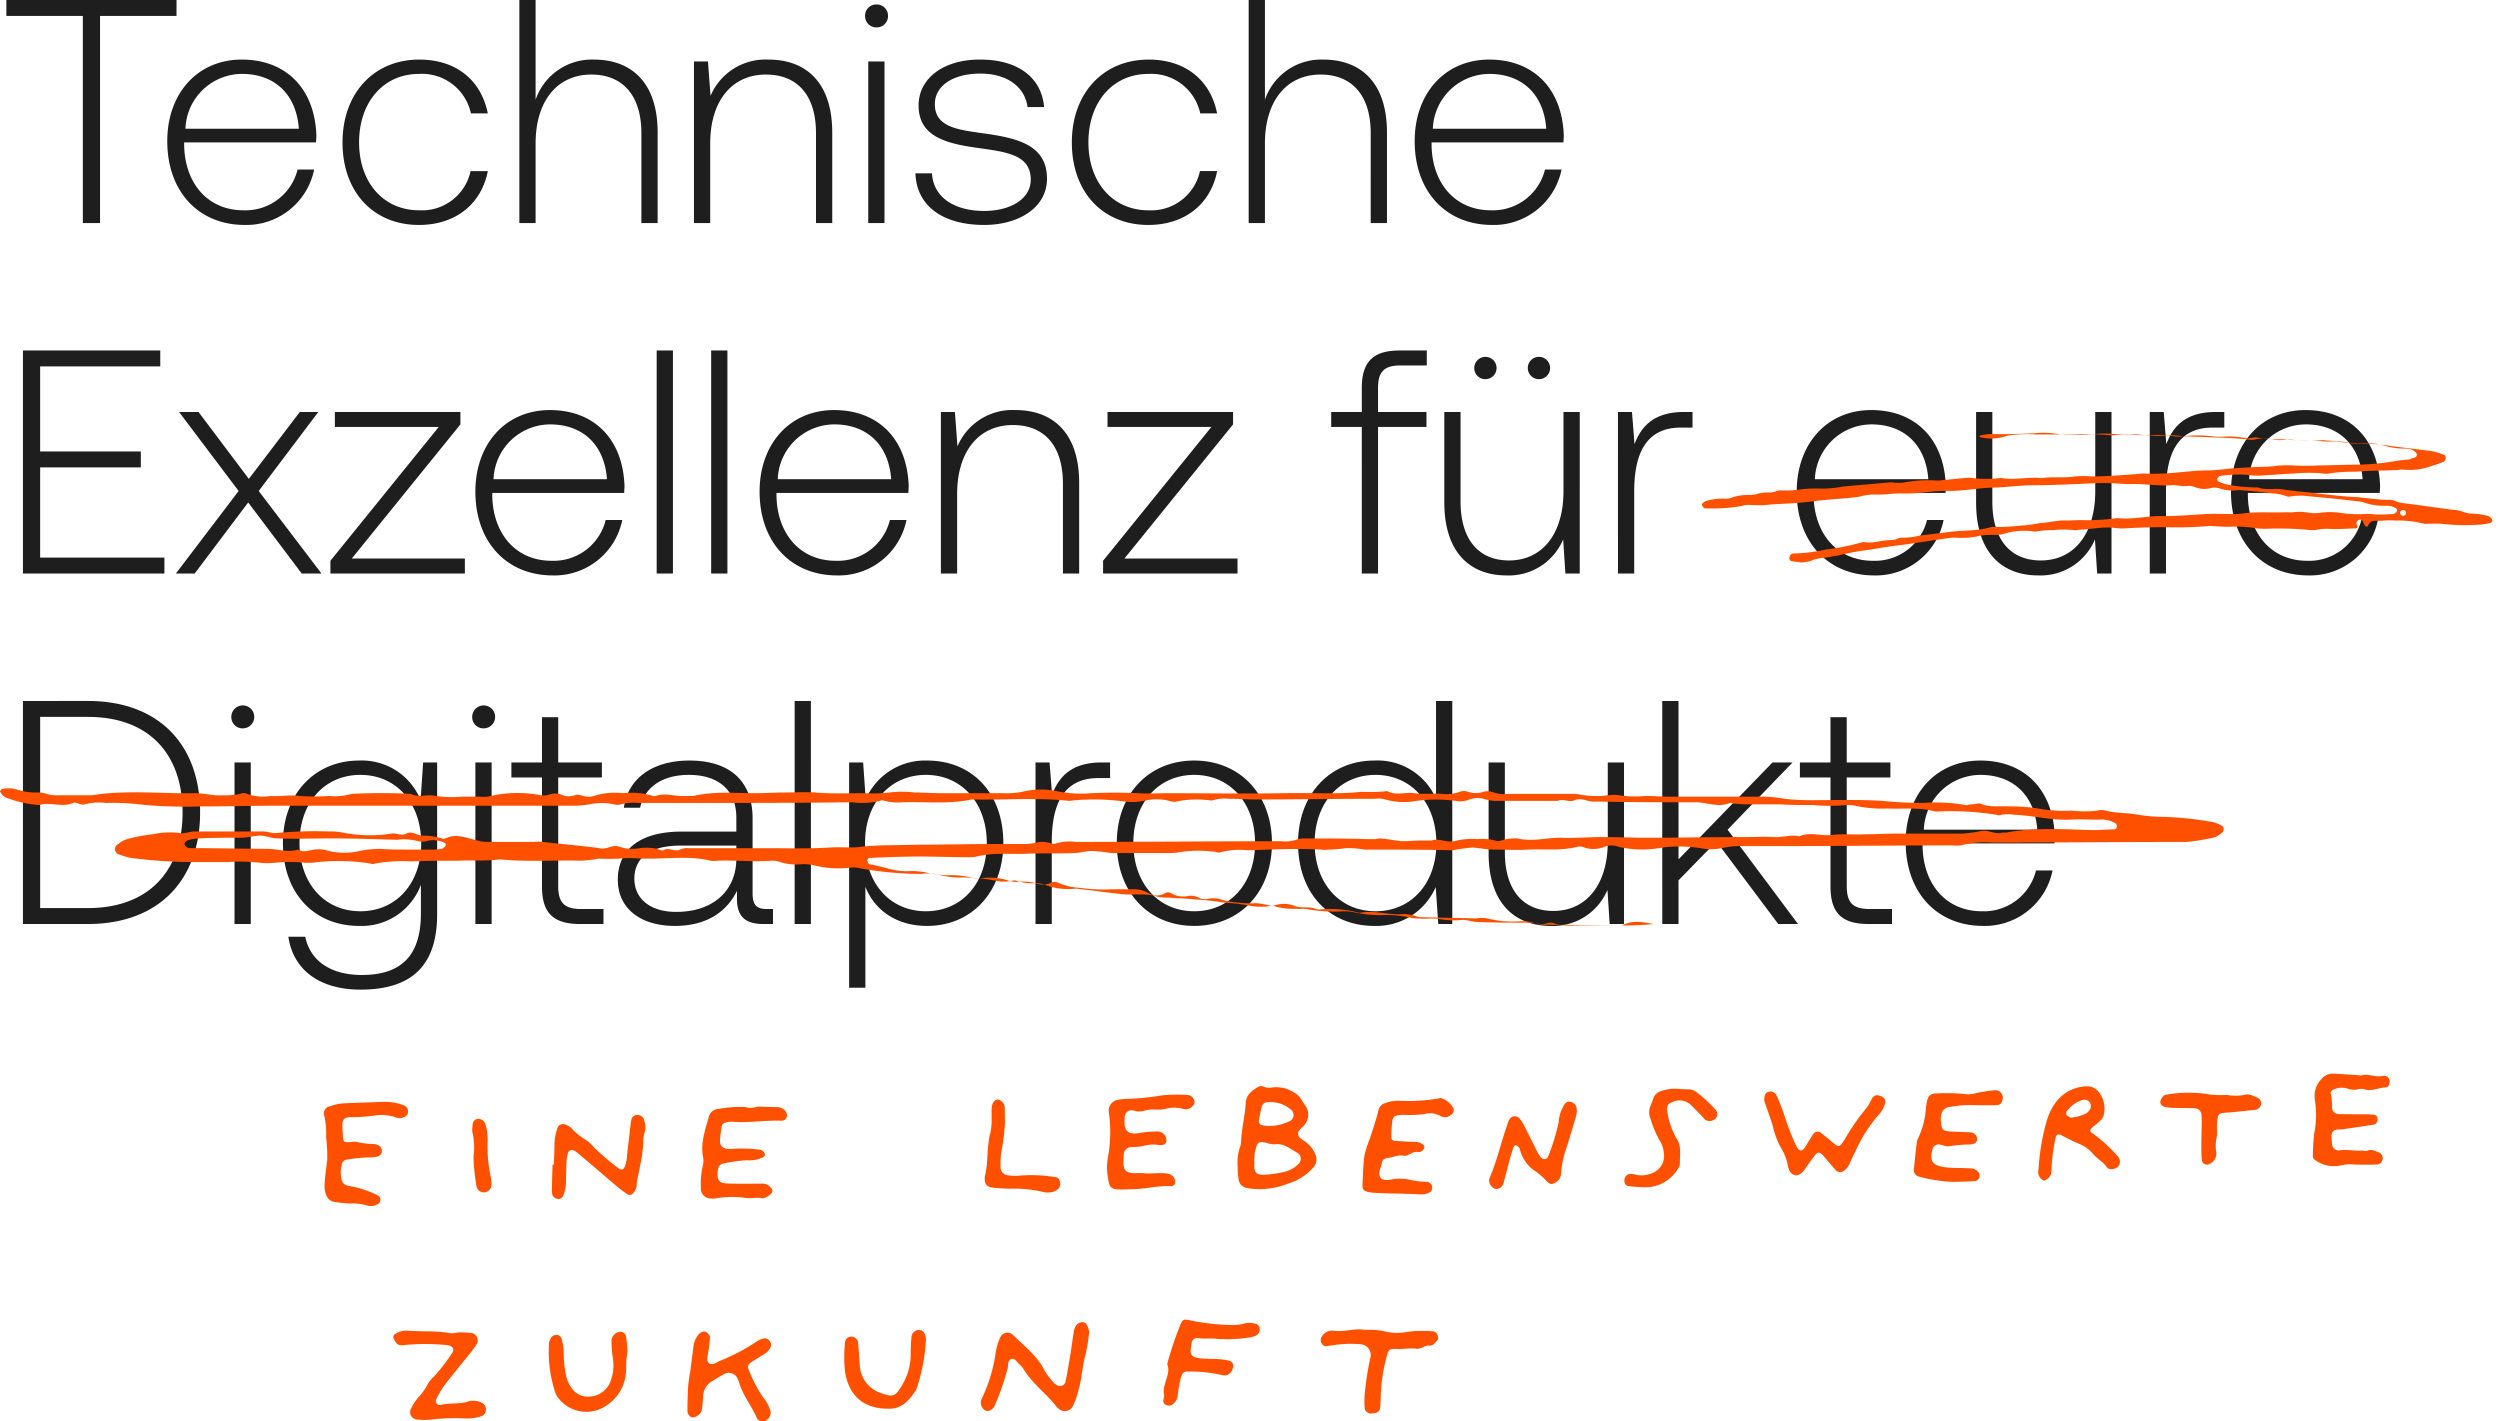 <?xml version="1.0" encoding="utf-8"?>
<svg xmlns="http://www.w3.org/2000/svg" viewBox="0 0 313.851 178.442" width="3138.51" height="1784.42">
  <defs>
    <clipPath id="a">
      <path data-name="Rechteck 1904" fill="#ff5000" d="M0 0h98.742v23.58H0z"/>
    </clipPath>
  </defs>
  <g data-name="Gruppe 2607">
    <g data-name="Gruppe 2580">
      <path data-name="Pfad 3265" d="M.8 2h9.6v26h2.16V2h9.6V0H.8Zm29.92 26.24a8.683 8.683 0 0 0 8.72-6.96h-2.08a6.735 6.735 0 0 1-6.8 5.12c-4.52 0-7.36-3.44-7.44-8.16v-.36h16.56c0-.28.04-.6.04-.84-.2-6.04-3.92-9.56-9.36-9.56-5.56 0-9.36 4.24-9.36 10.24 0 6.36 3.96 10.52 9.72 10.52Zm-7.44-12.08a7.13 7.13 0 0 1 7.12-6.88c3.96 0 6.8 2.44 7.12 6.88ZM52.6 28.24c4.6 0 7.84-2.64 8.64-6.76h-2.16a6.251 6.251 0 0 1-6.48 4.92c-4.44 0-7.52-3.48-7.52-8.52s3.04-8.6 7.52-8.6a6.289 6.289 0 0 1 6.52 4.96h2.12c-.84-4.2-4-6.76-8.6-6.76-5.72 0-9.64 4.24-9.64 10.4 0 6.24 3.88 10.36 9.6 10.36ZM74.56 7.48a7.468 7.468 0 0 0-7.32 5.04V0H65.2v28h2.04V18c0-5.28 2.68-8.64 7-8.64 3.88 0 6.28 2.56 6.28 7.36V28h2.04V16.64c0-6.4-3.4-9.16-8-9.16Zm21.92 0a7.489 7.489 0 0 0-7.28 4.56l-.32-4.32h-1.76V28h2.04V18c0-5.28 2.68-8.64 7-8.64 3.92 0 6.28 2.56 6.28 7.36V28h2.04V16.64c0-6.4-3.4-9.16-8-9.16Zm13.56-4.04A1.409 1.409 0 0 0 111.48 2a1.409 1.409 0 0 0-1.44-1.44A1.409 1.409 0 0 0 108.6 2a1.409 1.409 0 0 0 1.44 1.44ZM109 28h2.04V7.72H109Zm5.92-6.24c.16 4.2 3.56 6.48 8.64 6.48 4.36 0 7.88-2.2 7.88-5.8 0-4.28-3.76-5.12-8.12-5.72-3.16-.44-5.96-.8-5.96-3.64 0-2.32 2.28-3.84 5.72-3.84 3.24 0 5.56 1.56 5.92 4.2h2.08c-.36-3.96-3.6-5.96-8-5.96-4.52-.04-7.76 2.28-7.76 5.76 0 4.08 3.76 4.84 7.92 5.4 3.4.48 6.16.92 6.16 3.92 0 2.4-2.52 3.92-5.84 3.92-3.88 0-6.4-1.8-6.56-4.72Zm29.24 6.48c4.6 0 7.84-2.64 8.64-6.76h-2.16a6.251 6.251 0 0 1-6.48 4.92c-4.44 0-7.52-3.48-7.52-8.52s3.04-8.6 7.52-8.6a6.289 6.289 0 0 1 6.52 4.96h2.12c-.84-4.2-4-6.76-8.6-6.76-5.72 0-9.64 4.24-9.64 10.4 0 6.24 3.88 10.36 9.6 10.36Zm21.96-20.76a7.468 7.468 0 0 0-7.32 5.04V0h-2.04v28h2.04V18c0-5.28 2.68-8.64 7-8.64 3.88 0 6.28 2.56 6.28 7.36V28h2.04V16.64c0-6.4-3.4-9.16-8-9.16Zm21.2 20.76a8.683 8.683 0 0 0 8.72-6.96h-2.08a6.735 6.735 0 0 1-6.8 5.12c-4.52 0-7.36-3.44-7.44-8.16v-.36h16.56c0-.28.04-.6.04-.84-.2-6.04-3.92-9.56-9.36-9.56-5.56 0-9.36 4.24-9.36 10.24 0 6.36 3.96 10.52 9.72 10.52Zm-7.44-12.08A7.13 7.13 0 0 1 187 9.28c3.96 0 6.8 2.44 7.12 6.88ZM2.88 72h17.76v-2H5.04V58.68h12.64v-2H5.04V46h15.08v-2H2.88Zm19.2 0h2.36l6.72-8.92L37.88 72h2.48l-7.88-10.36 7.48-9.92h-2.32l-6.4 8.4-6.32-8.4h-2.44l7.48 9.92Zm19.96-18.4h13.04l-13.6 16.8V72h16.88v-1.88h-14.2L57.8 53.28v-1.56H42.04ZM69.4 72.24a8.683 8.683 0 0 0 8.72-6.96h-2.08a6.735 6.735 0 0 1-6.8 5.12c-4.52 0-7.36-3.44-7.44-8.16v-.36h16.56c0-.28.04-.6.04-.84-.2-6.04-3.92-9.56-9.36-9.56-5.56 0-9.36 4.24-9.36 10.24 0 6.36 3.96 10.52 9.72 10.52Zm-7.44-12.08a7.13 7.13 0 0 1 7.12-6.88c3.96 0 6.8 2.44 7.12 6.88ZM82.44 72h2.04V44h-2.04Zm6.84 0h2.04V44h-2.04Zm15.8.24a8.683 8.683 0 0 0 8.72-6.96h-2.08a6.735 6.735 0 0 1-6.8 5.12c-4.52 0-7.36-3.44-7.44-8.16v-.36h16.56c0-.28.04-.6.04-.84-.2-6.04-3.92-9.56-9.36-9.56-5.56 0-9.36 4.24-9.36 10.24 0 6.36 3.96 10.52 9.72 10.52Zm-7.44-12.08a7.13 7.13 0 0 1 7.12-6.88c3.96 0 6.8 2.44 7.12 6.88Zm29.84-8.68a7.489 7.489 0 0 0-7.28 4.56l-.32-4.32h-1.76V72h2.04V62c0-5.28 2.68-8.64 7-8.64 3.92 0 6.28 2.56 6.28 7.36V72h2.04V60.64c0-6.4-3.4-9.16-8-9.16Zm11.56 2.12h13.04l-13.6 16.8V72h16.88v-1.88h-14.2l13.64-16.84v-1.56h-15.76Zm28.08 0h3.84V72H173V53.6h6.08v-1.88H173v-3.04c0-2 .76-2.8 2.8-2.8h3.32V44h-3.4c-3.4 0-4.76 1.48-4.76 4.72v3h-3.84Zm19.36-6a1.4 1.4 0 1 0-1.4-1.4 1.377 1.377 0 0 0 1.4 1.4Zm6.72 0a1.4 1.4 0 0 0 0-2.8 1.4 1.4 0 1 0 0 2.8Zm3.08 14.08c0 5.32-2.64 8.68-6.84 8.68-3.76 0-6.08-2.56-6.08-7.4V51.72h-2.04v11.36c0 6.36 3.32 9.16 7.8 9.16a7.406 7.406 0 0 0 7.12-4.52l.28 4.28h1.8V51.72h-2.04Zm15.12-9.96c-3.76 0-5.36 1.8-6.2 4.04l-.32-4.04h-1.76V72h2.04V61.72c0-4.12 1.08-8.04 5.84-8.04h1.48v-1.96Zm23.88 20.52a8.683 8.683 0 0 0 8.72-6.96h-2.08a6.735 6.735 0 0 1-6.8 5.12c-4.52 0-7.36-3.44-7.44-8.16v-.36h16.56c0-.28.04-.6.04-.84-.2-6.04-3.92-9.56-9.36-9.56-5.56 0-9.36 4.24-9.36 10.24 0 6.36 3.96 10.52 9.72 10.52Zm-7.44-12.08a7.13 7.13 0 0 1 7.12-6.88c3.96 0 6.8 2.44 7.12 6.88Zm35.2 1.52c0 5.32-2.64 8.68-6.84 8.68-3.76 0-6.08-2.56-6.08-7.4V51.72h-2.04v11.36c0 6.36 3.32 9.16 7.8 9.16a7.406 7.406 0 0 0 7.12-4.52l.28 4.28h1.8V51.72h-2.04Zm15.12-9.96c-3.76 0-5.36 1.8-6.2 4.04l-.32-4.04h-1.76V72h2.04V61.72c0-4.12 1.08-8.04 5.84-8.04h1.48v-1.96Zm11.64 20.52a8.683 8.683 0 0 0 8.72-6.96h-2.08a6.735 6.735 0 0 1-6.8 5.12c-4.52 0-7.36-3.44-7.44-8.16v-.36h16.56c0-.28.04-.6.04-.84-.2-6.04-3.92-9.56-9.36-9.56-5.56 0-9.36 4.24-9.36 10.24 0 6.36 3.96 10.52 9.72 10.52Zm-7.44-12.08a7.13 7.13 0 0 1 7.12-6.88c3.96 0 6.8 2.44 7.12 6.88ZM11.04 116c8.88 0 14.08-5.52 14.08-14 0-8.52-5.2-14-14.08-14H2.88v28Zm-6-26h6c7.64 0 11.88 4.64 11.88 12 0 7.32-4.24 12-11.88 12h-6Zm25.44 1.44A1.44 1.44 0 1 0 29.04 90a1.409 1.409 0 0 0 1.44 1.44ZM29.44 116h2.04V95.72h-2.04Zm23.36-15.56a7.941 7.941 0 0 0-7.72-4.96c-5.56 0-9.56 4.2-9.56 10.36 0 6.4 4 10.4 9.56 10.4a7.939 7.939 0 0 0 7.76-5.16v3.6c0 5.4-2.56 7.72-7.44 7.72-3.8 0-6.44-1.72-7.08-4.8H36.2c.64 4.32 4.12 6.64 9.04 6.64 6.56 0 9.64-3.12 9.64-9.48V95.72h-1.76Zm-7.56 13.96c-4.52 0-7.64-3.52-7.64-8.56s3.12-8.56 7.64-8.56 7.64 3.52 7.64 8.6c0 5-3.12 8.52-7.64 8.52Zm15.48-22.96A1.44 1.44 0 1 0 59.28 90a1.409 1.409 0 0 0 1.44 1.44ZM59.68 116h2.04V95.72h-2.04Zm8.36-4.72c0 3.24 1.32 4.72 4.76 4.72h2.96v-1.88h-2.8c-2.12 0-2.88-.8-2.88-2.88V97.6h5.48v-1.88h-5.48v-5.68h-2.04v5.68H64.2v1.88h3.84Zm28.24 2.84c-1.2 0-1.8-.4-1.8-1.96v-9.44c0-4.64-2.84-7.24-7.92-7.24-4.64 0-7.72 2.24-8.24 5.92h2.04c.52-2.48 2.68-4.12 6.12-4.12 3.8 0 5.96 2 5.96 5.36v1.76h-6.88c-5.2 0-8 2.24-8 6.04 0 3.6 2.84 5.8 7.16 5.8 4.12 0 6.56-1.88 7.8-4.4v.72c-.08 2.4.92 3.44 3.32 3.44h1.2v-1.88Zm-3.84-6.32c0 3.88-2.76 6.68-7.56 6.68-3.24 0-5.24-1.64-5.24-4.16 0-2.68 2-4.16 5.76-4.16h7.04Zm7.32 8.2h2.04V88h-2.04Zm16.64-20.52a8.107 8.107 0 0 0-7.72 4.88l-.32-4.64h-1.76V124h2.04v-12.68c1.16 2.96 3.92 4.92 7.76 4.92 5.56 0 9.56-4.24 9.56-10.4 0-6.36-4-10.36-9.56-10.36Zm-.16 18.92c-4.52 0-7.64-3.52-7.64-8.6 0-4.96 3.12-8.52 7.64-8.52s7.64 3.56 7.64 8.56c0 5.04-3.12 8.56-7.64 8.56Zm22.04-18.68c-3.76 0-5.36 1.8-6.2 4.04l-.32-4.04H130V116h2.04v-10.28c0-4.12 1.08-8.04 5.84-8.04h1.48v-1.96Zm11.64 20.52c5.72 0 9.76-4.24 9.76-10.4 0-6.12-4.04-10.36-9.76-10.36s-9.72 4.24-9.72 10.36c0 6.16 4 10.4 9.72 10.4Zm0-1.84c-4.52 0-7.64-3.52-7.64-8.56 0-5 3.12-8.56 7.64-8.56s7.64 3.56 7.64 8.56c0 5.04-3.12 8.56-7.64 8.56Zm30.36-14.12a8 8 0 0 0-7.76-4.8c-5.56 0-9.56 4.24-9.56 10.36 0 6.4 4 10.4 9.56 10.4a8.107 8.107 0 0 0 7.72-4.88l.32 4.64h1.76V88h-2.04Zm-7.6 14.12c-4.52 0-7.64-3.52-7.64-8.56 0-5 3.12-8.56 7.64-8.56s7.64 3.56 7.64 8.6c0 5-3.12 8.52-7.64 8.52Zm29.16-8.72c0 5.32-2.64 8.68-6.84 8.68-3.76 0-6.08-2.56-6.08-7.4V95.72h-2.04v11.36c0 6.36 3.32 9.16 7.8 9.16a7.406 7.406 0 0 0 7.12-4.52l.28 4.28h1.8V95.72h-2.04Zm6.84 10.32h2.04v-5.48l4.76-4.88 7.76 10.36h2.48l-8.84-11.84 8.16-8.44h-2.52l-11.8 12.16V88h-2.04Zm21.12-4.72c0 3.24 1.32 4.72 4.76 4.72h2.96v-1.88h-2.8c-2.12 0-2.88-.8-2.88-2.88V97.6h5.48v-1.88h-5.48v-5.68h-2.04v5.68h-3.84v1.88h3.84Zm19.16 4.96a8.683 8.683 0 0 0 8.72-6.96h-2.08a6.735 6.735 0 0 1-6.8 5.12c-4.52 0-7.36-3.44-7.44-8.16v-.36h16.56c0-.28.04-.6.04-.84-.2-6.04-3.92-9.56-9.36-9.56-5.56 0-9.36 4.24-9.36 10.24 0 6.36 3.96 10.52 9.72 10.52Zm-7.44-12.08a7.13 7.13 0 0 1 7.12-6.88c3.96 0 6.8 2.44 7.12 6.88Z" fill="#1e1e1e"/>
      <g data-name="Gruppe 2501" fill="#ff5000">
        <path data-name="Pfad 2277" d="M155.353 146.087a6.5 6.5 0 0 1 .321-2.109 1.69 1.69 0 0 0 .125-.518c.053-1.662.482-3.289.59-4.951.071-1.162.84-1.627 1.645-2.109a.842.842 0 0 1 .518-.018 1.673 1.673 0 0 0 1.019.161 4.1 4.1 0 0 1 3.039.715c.59.322.84.965 1.216 1.484a1.963 1.963 0 0 1-.054 2.466c-.286.429-.947.661-.786 1.287.125.5.7.608 1.019.947a3.573 3.573 0 0 1 1.215 1.716 1.535 1.535 0 0 1-.286 1.341 6.868 6.868 0 0 1-3.235 2.091 9.649 9.649 0 0 1-4.879.608c-.894-.143-1.269-.5-1.358-1.358-.074-.555-.074-1.163-.109-1.753Zm2.091-.357h.035c0 .232-.017.465-.017.715.017.768.322 1.037 1.09 1.037a13.274 13.274 0 0 0 2.788-.393 3.566 3.566 0 0 0 1.663-.965.873.873 0 0 0-.09-1.376c-.912-.482-1.733-1.269-2.913-1.09a2.4 2.4 0 0 1-.858-.143c-1.34-.393-1.287.054-1.572.983-.091.392-.073.817-.124 1.232Zm1.394-4.4a5.694 5.694 0 0 0 3-.554.845.845 0 0 0 .25-1.448 3.848 3.848 0 0 0-2.431-.965c-.965-.089-1.215.143-1.394 1.126-.071.411-.179.8-.232 1.216a.473.473 0 0 0 .357.536c.217.056.449.092.449.092Z"/>
        <path data-name="Pfad 2278" d="M175.316 149.84a68.445 68.445 0 0 1-2.681-.089 5.174 5.174 0 0 1-1.055-.161.649.649 0 0 1-.536-.626c.054-1.3.071-2.609.25-3.9a14.809 14.809 0 0 1 .7-2.18c.376-1.18.787-2.341 1.073-3.557a1.175 1.175 0 0 1 .84-.84 4.381 4.381 0 0 1 1.913-.286 22.53 22.53 0 0 0 4.771-.3c.107-.018.25-.071.34-.036a2.6 2.6 0 0 1 1.483 1.2.66.66 0 0 1-.268.911 1.192 1.192 0 0 1-1.322.125 2.641 2.641 0 0 0-2.056-.232 14.394 14.394 0 0 1-2.484.089 3.558 3.558 0 0 0-.875.071.744.744 0 0 0-.608.59 21.1 21.1 0 0 0-.143 2.127.448.448 0 0 0 .429.482c.822.054 1.662.107 2.484.125a1.609 1.609 0 0 1 1 .286c.143.107.3.214.232.429a.907.907 0 0 1-.287.429.726.726 0 0 1-.5.125c-.715-.143-1.233.608-1.841.465-.715-.161-1.269.233-1.913.268a.744.744 0 0 0-.339.089.67.67 0 0 0-.447.5 2.457 2.457 0 0 1-.107.518c-.519 1.251-.089 1.93 1.395 1.591a5.829 5.829 0 0 1 2.287.072 10.448 10.448 0 0 0 2.109.25.726.726 0 0 1 .357 1.3 2.149 2.149 0 0 1-1.2.268c-.983-.054-1.984-.072-3-.107Z"/>
        <path data-name="Pfad 2279" d="M296.441 135.024c.768-.322 1.751.286 2.752.036a.68.68 0 0 1 .786.572c.089.34-.125.876-.429.876-.929 0-1.823.59-2.788.214a1.547 1.547 0 0 0-.7.018 2.314 2.314 0 0 1-1.394-.089 2.336 2.336 0 0 0-1.734.143.441.441 0 0 0-.321.554 6.792 6.792 0 0 1 .142 1.591c.036.661.34.929 1.037.929a211.2 211.2 0 0 0 3.378.018 7.494 7.494 0 0 1 .894.071.486.486 0 0 1 .411.5.662.662 0 0 1-.411.715c-1.34.214-2.681.411-4.021.608-.232.036-.482 0-.715.036a.726.726 0 0 0-.625.751 7.066 7.066 0 0 0 .072 1.072.819.819 0 0 0 1 .769c.876-.125 1.734.089 2.609.036.287-.018.626.107.876 0 .518-.214.929.071 1.358.214a.794.794 0 0 1 .5.858.782.782 0 0 1-.716.679c-.947.018-1.894.036-2.842 0a5.35 5.35 0 0 0-1.769.125 3.946 3.946 0 0 1-3.182-.715.545.545 0 0 1-.25-.429 25.2 25.2 0 0 1 .161-2.842 11.629 11.629 0 0 0 .089-4.236 3.083 3.083 0 0 1 .822-2.627 1.867 1.867 0 0 1 1.59-.679c.77.036 1.538.09 2.307.143.291-.004.577.035 1.113.089Z"/>
        <path data-name="Pfad 2280" d="M47.861 138.339a6.641 6.641 0 0 1 2.878.447.77.77 0 0 1 .482.7.7.7 0 0 1-.411.715 1.466 1.466 0 0 1-.661.179 2.243 2.243 0 0 1-.679-.179 5.673 5.673 0 0 0-2.627-.125 24.051 24.051 0 0 1-3.021.179c-.59.036-.822.3-.84.912 0 .411.035.822.053 1.251.054 1.019.054 1.019 1.162.947a1.279 1.279 0 0 1 .519-.018 10.991 10.991 0 0 0 2.288.286 1.643 1.643 0 0 1 .5.161.724.724 0 0 1 .429.715.658.658 0 0 1-.5.661 3 3 0 0 1-1.055.125 18.661 18.661 0 0 0-2.824.286.68.68 0 0 0-.625.554 3.663 3.663 0 0 0-.107 1.591c.089.751.322 1.055 1.091 1.18a12.524 12.524 0 0 1 3.538 1.18.563.563 0 0 1 .3.59.644.644 0 0 1-.411.536 1.7 1.7 0 0 1-1.215.143 6.333 6.333 0 0 0-2.252-.268 15.466 15.466 0 0 1-1.751-.179 1.283 1.283 0 0 1-1.18-.929 2.239 2.239 0 0 1-.178-.679 4.963 4.963 0 0 1 0-.893c.071-.947.214-1.895.321-2.824a21.527 21.527 0 0 0-.143-2.824 10.953 10.953 0 0 0-.214-2.645.9.9 0 0 1 .7-1.233 6.979 6.979 0 0 1 1.555-.358c1.536-.077 3.073-.113 4.878-.184Z"/>
        <path data-name="Pfad 2281" d="M95.068 138.928c.786.018 1.68.036 2.574.071a1.242 1.242 0 0 1 1.108.769.659.659 0 0 1-.376.876 1.122 1.122 0 0 1-.339.054c-2-.09-4 .3-6.023.125a3.058 3.058 0 0 0-1.055.143.551.551 0 0 0-.34.375 14.377 14.377 0 0 0-.232 1.93c-.018.59.429.947 1.054.965a2.4 2.4 0 0 0 .357 0 17.841 17.841 0 0 1 3.521.089.821.821 0 0 1 .482.2.778.778 0 0 1 .232.429c.017.09-.089.215-.179.286a3.451 3.451 0 0 1-2.056.411 20.76 20.76 0 0 0-2.806.375c-.662.107-.858.429-.894 1.126a5.307 5.307 0 0 0 0 .536.852.852 0 0 0 .769.84 9.588 9.588 0 0 0 1.25.071c1.126.018 2.252 0 3.378 0a1.481 1.481 0 0 1 1.019.25c.572.465.644.822 0 1.251-.232.161-.571.375-.8.322-.715-.143-1.412.071-2.091-.036a12.038 12.038 0 0 0-3.843.071 1.794 1.794 0 0 1-.536 0 1.228 1.228 0 0 1-1.251-1.233 10.9 10.9 0 0 1 .232-2.842 2.55 2.55 0 0 0 .054-1.037c-.375-1.823.268-3.521.732-5.219a1.3 1.3 0 0 1 1.216-.912 14.123 14.123 0 0 1 3.36-.232 2.249 2.249 0 0 0 1.483-.054Z"/>
        <path data-name="Pfad 2282" d="M136.726 167.283a22.573 22.573 0 0 1-.447 2.77c-.411 1.43-.447 2.931-.858 4.361a10.171 10.171 0 0 1-.769 2.18 1.148 1.148 0 0 1-1.7.3 1.866 1.866 0 0 1-.375-.375c-1.287-1.627-3.02-2.86-4.093-4.665a2.626 2.626 0 0 0-.464-.536c-.358-.286-.608-.912-1.126-.679-.375.161-.3.733-.394 1.126a31.053 31.053 0 0 1-1.626 4.7 1.1 1.1 0 0 1-.625.608.627.627 0 0 1-.662-.072 1.133 1.133 0 0 1-.393-1.269l.215-.482a19.326 19.326 0 0 0 1.59-5.451 7.2 7.2 0 0 1 .554-1.859.988.988 0 0 1 1.627-.34c1.376 1.376 2.985 2.556 3.9 4.361a8.966 8.966 0 0 0 1.037 1.448 2.235 2.235 0 0 0 .536.465.726.726 0 0 0 1.126-.429c.179-.929.34-1.859.5-2.806.2-1.162.34-2.342.536-3.521a1.751 1.751 0 0 1 .25-.661.954.954 0 0 1 .894-.465c.34.018.5.322.607.59a2.111 2.111 0 0 1 .16.701Z"/>
        <path data-name="Pfad 2283" d="M143.36 147.266c1.2.161 2.323-.143 3.431.125a1.039 1.039 0 0 1 .716 1.2.548.548 0 0 1-.394.322c-1.662-.107-3.253.358-4.9.375-.358 0-.715.036-1.073.036-2 .072-1.841-.321-2.109-1.876a7.151 7.151 0 0 1 .089-2.306 17.519 17.519 0 0 0 .09-5.469 1.376 1.376 0 0 1 1.09-1.591 7.069 7.069 0 0 1 1.054-.125 30.513 30.513 0 0 0 4.415-.429 19.04 19.04 0 0 1 3.2-.071.943.943 0 0 1 .876.518.642.642 0 0 1-.054.8 1.144 1.144 0 0 1-1.251.447 4.145 4.145 0 0 0-2.288 0 4.741 4.741 0 0 1-1.234.071 3.785 3.785 0 0 0-1.411.161 2.014 2.014 0 0 1-1.216-.018.889.889 0 0 0-1.2.894 2.432 2.432 0 0 0-.018.357c-.053 1.269.43 1.752 1.716 1.573a14.42 14.42 0 0 1 2.484-.214 1.123 1.123 0 0 1 1.054 1.019.565.565 0 0 1-.428.661 2.686 2.686 0 0 1-.537.018 4.4 4.4 0 0 0-1.93.125 9.247 9.247 0 0 1-1.59.143.916.916 0 0 0-.841.786 2.531 2.531 0 0 0-.035.357c-.107 1.627-.018 2.252 1.877 2.109Z"/>
        <path data-name="Pfad 2285" d="M245.199 148.374a18.656 18.656 0 0 1-4.343-.679.825.825 0 0 1-.589-.8q.161-1.769.375-3.539a1.662 1.662 0 0 1 .179-.5 10.49 10.49 0 0 0 .965-3.753c.036-.286.072-.59.125-.876.143-.626.5-.983 1.108-.948a23.172 23.172 0 0 1 3.521.054 3.708 3.708 0 0 0 1.59-.107 19.368 19.368 0 0 1 2.271-.357.946.946 0 0 1 .947 1.34.7.7 0 0 1-.644.536 70.465 70.465 0 0 1-3.378-.018 16.354 16.354 0 0 0-2.645.25 1.14 1.14 0 0 0-.966.911 2.424 2.424 0 0 0-.054.876c.09 1.09.215 1.233 1.27 1.287.821.054 1.662.054 2.484.107a.874.874 0 0 1 .768.643.634.634 0 0 1-.3.751 2.459 2.459 0 0 1-.518.125 18.847 18.847 0 0 0-2.646.215c-.357.089-.8-.143-1.216-.215a.8.8 0 0 0-.911.643c-.339 1.43-.035 1.948 1.447 2.2a11.668 11.668 0 0 0 1.771.107c.589.018 1.2.018 1.787.071a1.044 1.044 0 0 1 .607.3.739.739 0 0 1 .3.786.724.724 0 0 1-.679.5c-.852.055-1.732.073-2.626.09Z"/>
        <path data-name="Pfad 2286" d="M53.636 167.142a16.438 16.438 0 0 1 2.841.215c.376.107.806-.09 1.216-.09a11.707 11.707 0 0 1 1.59.09.988.988 0 0 1 .644 1.251 10.747 10.747 0 0 1-.93 1.3c-1.072 1.34-2.162 2.663-3.217 4.021a12.106 12.106 0 0 0-.982 1.68.508.508 0 0 0 .607.751c1.109-.268 2.252-.054 3.342-.411a2.264 2.264 0 0 1 1.734.161.86.86 0 0 1 .518.858.837.837 0 0 1-.572.822 5.344 5.344 0 0 1-1.913.286 24.272 24.272 0 0 0-4.415.143 8.354 8.354 0 0 1-1.769-.018.92.92 0 0 1-.75-1.323 6.806 6.806 0 0 1 .965-1.484 7.008 7.008 0 0 0 1.126-1.573 3.327 3.327 0 0 1 .768-.965 22.191 22.191 0 0 0 2.377-3.092.537.537 0 0 0-.2-.751.8.8 0 0 0-.322-.125 26.973 26.973 0 0 0-5.5-.036c-.732.125-1.019-.054-1.376-.8a.44.44 0 0 1 .215-.59 2.533 2.533 0 0 1 1.519-.411c.768.056 1.537.073 2.484.091Z"/>
        <path data-name="Pfad 2287" d="M255.958 146.263a27.5 27.5 0 0 1 .948-5.4 7.315 7.315 0 0 1 1.019-2.252 5.013 5.013 0 0 1 4.057-2.234 1.765 1.765 0 0 1 1.412.625 3.3 3.3 0 0 1 .7 3 1.4 1.4 0 0 1-.482.733c-.286.3-.643.536-.948.8s-.321.536-.017.715a18.326 18.326 0 0 1 3.038 2.717 1.669 1.669 0 0 1 .232.268.918.918 0 0 1-.089 1.287c-.412.3-1.073.375-1.305.036-.5-.7-1.269-1.09-1.787-1.734a4.536 4.536 0 0 0-1.877-1.287c-.714-.3-1.393-.679-2.072-1.019-.412-.2-.679-.072-.751.411a23.474 23.474 0 0 0-.482 3.7 4.763 4.763 0 0 1-.054.715 1.34 1.34 0 0 1-.84.858c-.34.035-.8-.554-.787-1.037.031-.309.068-.613.085-.902Zm3.985-5.952a4.932 4.932 0 0 0 1.984-.554 1.786 1.786 0 0 0 .375-.357.861.861 0 0 0 .054-.983.79.79 0 0 0-.929-.322 3.79 3.79 0 0 0-1.86 1.287.546.546 0 0 0-.106.644 4.3 4.3 0 0 0 .482.288Z"/>
        <path data-name="Pfad 2288" d="M69.541 146.202c.017-.893.071-1.787.071-2.663a6.207 6.207 0 0 1 .43-2.073.753.753 0 0 1 .75-.34 2 2 0 0 1 1.054.626 7.434 7.434 0 0 0 1.662 1.323 5.808 5.808 0 0 1 1.055.947 27.434 27.434 0 0 0 3.11 2.663c.357.268.625.143.8-.3a4.673 4.673 0 0 0 .25-1.394c.161-1.412.322-2.824.5-4.236.071-.518.375-.8.787-.786a.883.883 0 0 1 .875.733 2.442 2.442 0 0 1 .071 1.394 3.2 3.2 0 0 0-.2 1.233 17.043 17.043 0 0 1-.429 3.164c-.089.75-.375 1.5-.394 2.27a1.6 1.6 0 0 1-.393.965.553.553 0 0 1-.769.2 13.4 13.4 0 0 1-1.145-.84c-1.715-1.448-3.431-2.931-5.147-4.379-.143-.107-.3-.2-.446-.286a.508.508 0 0 0-.715.3 3.7 3.7 0 0 0-.179.858c-.054.893-.071 1.787-.089 2.663a4.151 4.151 0 0 1-.375 1.912.557.557 0 0 1-.554.358.776.776 0 0 1-.732-.429 1.293 1.293 0 0 1-.107-.518c.018-1.126.053-2.252.089-3.4a.365.365 0 0 0 .17.035Z"/>
        <path data-name="Pfad 2289" d="M86.343 174.935a16.811 16.811 0 0 1 .34-2.913c.106-1 .268-2 .375-3a2.856 2.856 0 0 1 .732-1.591 1 1 0 0 1 .626-.268c.269-.018.715.429.715.715-.018.465-.09.947-.143 1.412-.053.411-.161.8-.2 1.215-.036.608.375.894.894.679.214-.09.429-.214.643-.322a24.528 24.528 0 0 0 4.7-2.467 2.72 2.72 0 0 1 .8-.357.764.764 0 0 1 .787.3.728.728 0 0 1 .107.822 1.75 1.75 0 0 1-.7.786c-.554.339-1.108.679-1.663 1.037-.464.3-.554.554-.339 1.037a17.36 17.36 0 0 0 1.822 3.467 4.548 4.548 0 0 1 .858 1.555 1.072 1.072 0 0 1-.322 1.126.843.843 0 0 1-1.358-.143c-.625-1.484-1.68-2.717-2.162-4.272a4.106 4.106 0 0 0-.25-.661 1.207 1.207 0 0 0-1.8-.536c-.464.25-.911.536-1.376.822a2.236 2.236 0 0 0-1.161 1.895 15.714 15.714 0 0 1-.144 1.591.991.991 0 0 1-.429.751 1.154 1.154 0 0 1-.8.322.815.815 0 0 1-.589-.8c-.021-.719.02-1.434.037-2.202Z"/>
        <path data-name="Pfad 2291" d="M222.214 137.026a.905.905 0 0 1 .84.554 25.355 25.355 0 0 1 1.019 2.645 31.5 31.5 0 0 0 1.2 3.146 6.517 6.517 0 0 0 .411.786c.214.357.59.357.84-.018.232-.34.429-.7.662-1.055.16-.25.3-.518.481-.751a.646.646 0 0 1 .948-.107c.464.375.93.75 1.376 1.126.858.733.912.733 1.555-.25a29.169 29.169 0 0 1 2.823-4.075 6.9 6.9 0 0 0 .608-1.072c.322-.536.768-.59 1.376-.215a.619.619 0 0 1 .3.751 2.947 2.947 0 0 1-.75 1.394 18.621 18.621 0 0 0-3.038 4.79c-.251.465-.465.965-.68 1.448a2.109 2.109 0 0 1-.661.822.759.759 0 0 1-1.108-.089c-.5-.572-1-1.162-1.5-1.752-.464-.518-.733-.536-1.126 0-.394.518-.768 1.055-1.144 1.591-.322.465-.769.929-1.269.84-.608-.089-.875-.733-.947-1.34a6.912 6.912 0 0 0-.947-2.27 11.04 11.04 0 0 1-.823-2.145c-.268-1.09-.679-2.145-1.054-3.217a1.483 1.483 0 0 1-.054-1.037.718.718 0 0 1 .662-.5Z"/>
        <path data-name="Pfad 2292" d="M146.164 175.149a1.929 1.929 0 0 1 .054-1.233c.16-.858.679-1.68.339-2.592a.31.31 0 0 1 0-.179 42.116 42.116 0 0 1 1.716-5.04c.232-.429.34-.483.84-.411a27.41 27.41 0 0 0 5.272.643 5.769 5.769 0 0 0 1.751-.161 2.526 2.526 0 0 1 1.412 0 .666.666 0 0 1 .59.59.879.879 0 0 1-.447.893 2.835 2.835 0 0 1-.84.25 19.034 19.034 0 0 1-4.039.179c-.787-.125-1.626.036-2.448-.107a.7.7 0 0 0-.769.608c-.035.179-.035.358-.071.536-.161.858-.018 1.251 1.125 1.394.769.089 1.538.054 2.306.107a9.1 9.1 0 0 1 1.394.2.712.712 0 0 1 .446.858c-.214.769-.75 1.144-1.447.93a16.642 16.642 0 0 0-3.878-.429c-.894-.071-1.072.107-1.3 1.072a17.108 17.108 0 0 0-.322 1.93 1.637 1.637 0 0 1-.572 1.072.778.778 0 0 1-.822.143.566.566 0 0 1-.394-.7 3.015 3.015 0 0 0 .104-.553Z"/>
        <path data-name="Pfad 2293" d="M197.962 139.546c-.018.125-.054.375-.107.59-.464 1.537-.894 3.074-1.412 4.593a11.931 11.931 0 0 0-.465 2.627 1.372 1.372 0 0 1-.751 1.126c-.428.214-.589.232-.947-.09a9.9 9.9 0 0 0-1.448-1.3 4.472 4.472 0 0 1-2.019-2.806.441.441 0 0 0-.072-.161c-.125-.125-.232-.286-.375-.34-.179-.054-.322.107-.375.286q-.215.59-.375 1.179-.428 1.636-.858 3.271l-.054.161a.942.942 0 0 1-1 .572 1.214 1.214 0 0 1-.769-1.108 1.251 1.251 0 0 1 .107-.34c.912-2.127 1.394-4.4 2.18-6.577a2.291 2.291 0 0 1 .339-.8.78.78 0 0 1 1.108-.107 4.678 4.678 0 0 1 .608.858c.59 1.161 1.162 2.341 1.752 3.5a3.786 3.786 0 0 0 .518.715.513.513 0 0 0 .769-.107 27.651 27.651 0 0 0 1.358-4.379 4.724 4.724 0 0 1 .679-2.18c.179-.25.358-.482.715-.411a.937.937 0 0 1 .858.769c.019.119.019.245.036.459Z"/>
        <path data-name="Pfad 2294" d="M171.382 166.963a8.6 8.6 0 0 1 2.538.2 6.365 6.365 0 0 0 2.663.054 14.733 14.733 0 0 1 3.2-.09.731.731 0 0 1 .732.643c.107.357-.106.554-.321.769s-.447.446-.751.393c-.607-.09-1.036.518-1.7.375a8.3 8.3 0 0 0-1.751.054c-.3.018-.591-.018-.895-.018-.661.018-.8.107-.964.786a21.534 21.534 0 0 0-.787 4.9c0 .483-.036.947-.054 1.43-.053.715-.25.912-1 .983a.812.812 0 0 1-.983-.786 12.815 12.815 0 0 1 0-1.43 38.4 38.4 0 0 1 .715-4.736 1.345 1.345 0 0 0-1.269-1.733 13.648 13.648 0 0 0-3.521.143 9.704 9.704 0 0 1-.7.09.564.564 0 0 1-.59-.3.793.793 0 0 1-.036-.84 1.483 1.483 0 0 1 1.483-.786c1.417.185 2.811-.369 3.991-.101Z"/>
        <path data-name="Pfad 2295" d="M210.991 136.722c.339.018.7.018 1.055.036a1.8 1.8 0 0 1 .965.375 16.823 16.823 0 0 1 2.342 2.163.81.81 0 0 1 .018 1.126 1.065 1.065 0 0 1-1.3.161 3.648 3.648 0 0 1-.34-.393c-.447-.465-.912-.929-1.376-1.394a2.063 2.063 0 0 0-2.466-.411.838.838 0 0 0-.608.965 9.733 9.733 0 0 0 1.162 3.521c.7 1.037.429 2.145.447 3.253a1.141 1.141 0 0 1-.268.643 4.77 4.77 0 0 1-4 2.288 20.91 20.91 0 0 1-2.126-.143c-.394-.035-.59-.339-.572-.769a.788.788 0 0 1 .625-.751 1.825 1.825 0 0 1 .7.054 3.1 3.1 0 0 0 1.93-.089 2.322 2.322 0 0 0 1.68-2.735 3.055 3.055 0 0 0-.447-1.34 12.543 12.543 0 0 1-1.18-2.771 2.031 2.031 0 0 1 0-1.734c.126-.322.251-.661.375-1a1.4 1.4 0 0 1 .732-.733 5.443 5.443 0 0 1 2.652-.322Z"/>
        <path data-name="Pfad 2296" d="M78.622 170.824c0 .286 0 .822-.036 1.359a5.314 5.314 0 0 1-2.341 4.182 4.426 4.426 0 0 1-6.094-.786 2.353 2.353 0 0 1-.447-.769 16.6 16.6 0 0 1-.786-6.13 1.462 1.462 0 0 1 .232-.661.749.749 0 0 1 .714-.429.639.639 0 0 1 .644.518 7.281 7.281 0 0 1 .267 1.93 13.108 13.108 0 0 0 .286 2.646 4.211 4.211 0 0 0 .84 1.751 2.375 2.375 0 0 0 1.877.894 2.942 2.942 0 0 0 2.807-1.769 5.71 5.71 0 0 0 .339-3.146 16.961 16.961 0 0 1-.161-2.127 1.181 1.181 0 0 1 1.2-1.09.735.735 0 0 1 .625.554 14.778 14.778 0 0 1 .179 1.769c-.002.339-.073.696-.145 1.304Z"/>
        <path data-name="Pfad 2297" d="M116.209 168.732a23.43 23.43 0 0 1-1.179 5.737c-.822 1.18-1.645 2.341-3.307 2.377-3.36.089-5.183-1.68-5.647-4.7a18.147 18.147 0 0 1 0-3.557.792.792 0 0 1 1.3-.608.749.749 0 0 1 .358.572c.071 1 .142 2.02.214 3.021a3.87 3.87 0 0 0 2.431 3.235c1.662.608 2 .679 2.985-1.126a7.3 7.3 0 0 0 .965-3.593c0-.715.018-1.43.089-2.145a.977.977 0 0 1 .858-.983c.519-.036.912.375.966 1.054.002.252-.016.484-.033.716Z"/>
        <path data-name="Pfad 2298" d="M275.137 137.186a14.412 14.412 0 0 1 2.358.232 13.315 13.315 0 0 0 2.074.036 5.716 5.716 0 0 0 2.27-.018c.518-.161 1.036.179 1.537.357a.8.8 0 0 1 .482.858.877.877 0 0 1-.733.679l-3.181.322a2.4 2.4 0 0 1-.357.018c-1.09.089-1.144.107-1.251 1.269-.071.643.053 1.3-.071 1.93a4.719 4.719 0 0 0-.036 1.734 1.441 1.441 0 0 1-1.108 1.608.692.692 0 0 1-.679-.447 15.932 15.932 0 0 1-.089-1.591c0-1.072.036-2.127.053-3.2a10.637 10.637 0 0 0-.036-1.073.865.865 0 0 0-.84-.768c-.894-.036-1.77-.018-2.663-.054a4.153 4.153 0 0 1-1.055-.107c-.268-.071-.572-.214-.607-.572a1.179 1.179 0 0 1 .643-.965.6.6 0 0 1 .179-.018 15.039 15.039 0 0 1 3.11-.23Z"/>
        <path data-name="Pfad 2299" d="M126.166 140.939a26.311 26.311 0 0 1-.375 3.235 9.86 9.86 0 0 0-.179 2.306 1.013 1.013 0 0 0 .983 1.073 5.487 5.487 0 0 0 1.43.035 17.958 17.958 0 0 1 4.378.179.636.636 0 0 1 .645.518.942.942 0 0 1-.215.983 1.653 1.653 0 0 1-.787.393 2.857 2.857 0 0 1-1.233-.054 16.119 16.119 0 0 0-4.235-.375c-.715-.036-1.431-.071-2.127-.161a.925.925 0 0 1-.822-1 2.357 2.357 0 0 1 0-.357c.482-1.841.214-3.789.732-5.63a8.114 8.114 0 0 0 .125-1.769c.019-.411-.017-.84.019-1.251.036-.59.375-1.036.768-1.036a1.1 1.1 0 0 1 .858 1c.035.714.013 1.429.035 1.911Z"/>
        <path data-name="Pfad 2300" d="M59.3 141.591c.018-.2.018-.3.037-.429a.8.8 0 0 1 .5-.679.936.936 0 0 1 1.037.5 4.084 4.084 0 0 1 .268 1.019 7.486 7.486 0 0 1 .072 1.412 18.332 18.332 0 0 0 .411 4.414 7.153 7.153 0 0 1 .072.876.973.973 0 0 1-.84.983.934.934 0 0 1-1.037-.768 25.58 25.58 0 0 1-.375-3.7 8.078 8.078 0 0 0-.125-3 1.867 1.867 0 0 1-.02-.628Z"/>
      </g>
      <g data-name="Gruppe 3363">
        <path data-name="Pfad 3249" d="M207.625 116.005c-1.049.087-2.1.175-3.146.175h-6.729a6.717 6.717 0 0 1-2.622-.262c-.612-.262-1.136.175-1.748.087a11.843 11.843 0 0 0-1.748-.175c-2.01 0-4.107 0-6.117-.087-.612 0-1.311-.262-1.922-.262a10.006 10.006 0 0 1-2.8-.087c-.874-.175-1.748 0-2.622-.087a3.917 3.917 0 0 1-1.049-.087 13.574 13.574 0 0 0-3.233-.35 14.986 14.986 0 0 1-3.932-.35 5.732 5.732 0 0 0-1.748-.087 19.842 19.842 0 0 1-3.932-.262c-.437-.175-1.049 0-1.486-.087a8.918 8.918 0 0 1-2.622-.262 1.487 1.487 0 0 0-.612-.087 8.209 8.209 0 0 1-2.534 0 21.954 21.954 0 0 0-2.359-.35 9.679 9.679 0 0 1-1.66-.175c-1.223-.175-2.447-.262-3.67-.35-.874-.087-1.748-.087-2.622-.175a6.614 6.614 0 0 1-1.311-.087c-1.486-.524-3.058-.175-4.544-.35-1.748-.175-3.408-.437-5.156-.612-.175 0-.437-.087-.612-.087a7.907 7.907 0 0 1-4.02-.524c-.262-.087-.524-.087-.874-.175a6.131 6.131 0 0 1-2.534-.262.746.746 0 0 0-.612 0 5.385 5.385 0 0 1-2.359-.087 26.074 26.074 0 0 0-3.67-.35 10.209 10.209 0 0 1-3.233-.35 6.132 6.132 0 0 0-2.185-.087 44.735 44.735 0 0 1-7.6-.7 3.331 3.331 0 0 0-1.311-.087 12.348 12.348 0 0 1-4.719-.35 6.614 6.614 0 0 0-1.311-.087 6.8 6.8 0 0 1-2.971-.35 2.973 2.973 0 0 0-.874-.087c-2.272.175-4.457-.087-6.729 0a2.929 2.929 0 0 1-.874 0c-2.534-.612-5.068-.262-7.6-.262h-1.307a13.14 13.14 0 0 0-2.622 0 24.5 24.5 0 0 1-2.534 0 16.614 16.614 0 0 1-2.185.262c-3.408-.087-6.816.175-10.224-.175-1.748.262-3.5.087-5.243.175-1.922 0-3.932 0-5.855.087a19.854 19.854 0 0 0-4.544.262.746.746 0 0 1-.612 0 25.828 25.828 0 0 0-7.34-.087h-.874a11.711 11.711 0 0 0-1.748-.087c-1.311-.087-2.534.262-3.845.087a21.512 21.512 0 0 0-4.107-.087h-3.931a63.785 63.785 0 0 1-8.214-.524 9.548 9.548 0 0 1-1.486-.437c-.35-.087-.437-.35-.524-.612a.778.778 0 0 1 .437-.7 2.878 2.878 0 0 1 1.136-.612 19.234 19.234 0 0 1 3.233-.612 9.943 9.943 0 0 1 3.234-.173c.7.175 1.311-.175 1.922-.175h8.3a3.917 3.917 0 0 1 1.049.087 2.909 2.909 0 0 0 1.223.087 50.441 50.441 0 0 1 6.292-.175 8 8 0 0 1 1.486.087 17.89 17.89 0 0 0 6.466.175c.612-.087 1.223.35 1.835 0s1.223.175 1.922.262a8.08 8.08 0 0 1 2.534.35.4.4 0 0 0 .437 0c1.4-.7 2.709 0 4.02.262a4.386 4.386 0 0 0 1.049.175h6.117a4.211 4.211 0 0 1 1.049 0c2.185.262 4.282.437 6.466.7.175 0 .437.087.612.087.874.262 1.66-.524 2.534-.175a5.068 5.068 0 0 0 2.534.175 6.132 6.132 0 0 1 2.185.087c.262.087.612.262.786.175.7-.437 1.4.262 2.1-.087a2.049 2.049 0 0 1 1.049-.175h9.785c2.709 0 5.418.087 8.039-.087 1.311-.087 2.622.087 3.845-.087 2.359-.262 4.631-.174 6.991-.262 3.233 0 6.554-.087 9.787-.087h3.928a6.746 6.746 0 0 0 1.311-.175 2.874 2.874 0 0 1 1.486 0c.35.087.7.263 1.049.087a5.417 5.417 0 0 1 2.359-.174c8.564 0 17.215-.087 25.778-.087a4.7 4.7 0 0 0 2.185-.263 3 3 0 0 1 .874-.087c2.622 0 5.243 0 7.865.087h1.049a1.5 1.5 0 0 1 .612-.087c.874.087 1.748.262 2.622.35.786 0 1.573-.087 2.359-.087h1.311c.175 0 .262-.087.437-.087.961-.087 1.748.437 2.8.087a8.652 8.652 0 0 1 2.622-.175 6.175 6.175 0 0 1 2.185.175c.35.175.7 0 1.049-.087a5.661 5.661 0 0 1 1.747-.176c1.835.437 3.583-.087 5.418-.087 1.748.087 3.5-.087 5.243-.087 1.835 0 3.67.087 5.418.087 4.282 0 8.564-.087 12.846-.087 1.049 0 2.185-.087 3.233 0s2.185-.35 3.233-.087c1.311-.612 2.709 0 4.107-.175s2.8 0 4.107-.087c1.4 0 2.8-.087 4.107-.087h8.3a21.954 21.954 0 0 0 2.359-.35c.786-.087 1.573.437 2.359.262.262-.087.612 0 .874-.087 3.583-.612 7.078-.35 10.661-.262.874 0 1.748-.087 2.621-.087a.352.352 0 0 0 .35-.437c0-.262-.175-.35-.35-.437a3.607 3.607 0 0 0-1.922-.35c-1.223 0-2.447-.087-3.67 0-2.359.087-4.631-.524-6.9-.612a5.29 5.29 0 0 0-1.66 0 .747.747 0 0 1-.612 0 36.657 36.657 0 0 0-6.9-.437 2.929 2.929 0 0 1-.874 0c-1.922-.524-3.932-.262-5.855-.35a15.987 15.987 0 0 1-4.107-.35 4.255 4.255 0 0 0-1.049-.087 23.361 23.361 0 0 1-4.282 0c-1.4 0-2.8 0-4.107-.087h-4.369c-.524 0-1.049-.087-1.486-.087-.175 0-.262-.175-.437-.087-1.486.612-2.884-.087-4.282-.087-4.02 0-8.039 0-11.972-.087h-.874c-.786 0-1.486-.524-2.359-.175-.7.35-1.4-.262-2.1.087h-8.039a6.966 6.966 0 0 1-1.311-.262 2.989 2.989 0 0 0-1.748.087 2.95 2.95 0 0 1-1.748.175 18.351 18.351 0 0 0-4.894 0 8.566 8.566 0 0 1-3.932-.175 3.331 3.331 0 0 0-1.311-.087c-4.981 0-9.874.087-14.855.087-1.136 0-2.359-.087-3.5-.087a4.806 4.806 0 0 0-1.922.175c-.175.087-.437 0-.612 0a12.444 12.444 0 0 0-4.02.175 1.511 1.511 0 0 1-.874-.087 6.742 6.742 0 0 0-3.233 0 7.142 7.142 0 0 1-2.359.087 28.5 28.5 0 0 0-6.117-.175c-.262 0-.612.087-.874.087-4.107-.437-8.127-.087-12.234-.175-2.884.612-5.767.262-8.738.35a6.175 6.175 0 0 1-2.185-.175.746.746 0 0 0-.612 0 9.344 9.344 0 0 1-3.5.175c-6.641.087-13.282.087-19.836.087h-6.983a6.175 6.175 0 0 0-2.185.175 1.481 1.481 0 0 1-.874 0 7.215 7.215 0 0 0-3.058 0 14.289 14.289 0 0 1-1.922.175H34.429c-3.058 0-6.117.087-9.175.087a62.247 62.247 0 0 1-6.991-.175 31.726 31.726 0 0 0-4.981-.262 6.663 6.663 0 0 0-2.622.175c-.524.175-1.049-.35-1.486-.175-1.4.612-2.884-.175-4.282.262a13.942 13.942 0 0 1-4.192-.963 1.377 1.377 0 0 1-.613-.612C0 99.49 0 99.315 0 99.315c.087-.087.175-.257.262-.257a3.6 3.6 0 0 1 1.923.083 7.36 7.36 0 0 0 2.359.35 3.4 3.4 0 0 1 1.311.174 4.329 4.329 0 0 0 1.485.175h4.194c4.366-.699 8.739-.175 13.021-.262 1.136 0 2.272.35 3.408.262a9.223 9.223 0 0 0 2.185-.175 1.02 1.02 0 0 1 .874 0 5.775 5.775 0 0 0 2.971.262c1.223.087 2.447-.175 3.67 0a25.724 25.724 0 0 0 3.67 0 7.448 7.448 0 0 0 2.8-.262 70.2 70.2 0 0 1 7.428 0c1.049.524 2.1 0 3.146.262a13.356 13.356 0 0 0 3.233.087h2.36a3.331 3.331 0 0 0 1.306-.087 15.268 15.268 0 0 1 6.294-.087 2.152 2.152 0 0 0 1.046-.088 2.166 2.166 0 0 1 1.486 0 2.4 2.4 0 0 0 1.748.088c.35-.175.7 0 1.049.087a2.229 2.229 0 0 0 1.311 0 8.777 8.777 0 0 1 3.67-.35 9.481 9.481 0 0 1 3.5.262.767.767 0 0 0 .612.087c1.223-.437 2.447.087 3.67 0h1.049c2.615-.611 5.237-.348 7.771-.348 1.223 0 2.447-.087 3.67-.087 1.311 0 2.622-.087 3.845 0 2.01.175 4.107.087 6.117.087a19.993 19.993 0 0 0 3.233-.087 12.632 12.632 0 0 1 3.146 0c1.049 0 2.185.087 3.233.087h7.865a10.122 10.122 0 0 0 2.8-.262 9.929 9.929 0 0 1 3.932 0 14.724 14.724 0 0 0 4.369.262 65.705 65.705 0 0 1 5.855 0c1.223.087 2.447 0 3.67 0 4.894 0 9.787.087 14.593 0 3.233-.087 6.554.175 9.787-.175a19.993 19.993 0 0 0 3.233-.087c1.136.612 2.272.087 3.408.262s2.359 0 3.5.087a4.714 4.714 0 0 0 2.185-.262 1.447 1.447 0 0 1 1.049 0 2.9 2.9 0 0 0 1.922 0 2.122 2.122 0 0 1 1.049 0 4.357 4.357 0 0 0 2.1.262h8.3c.437 0 .874.175 1.311.175a6.614 6.614 0 0 0 1.311.087c.961.087 1.922-.262 2.971-.087a13.356 13.356 0 0 0 3.233.087c1.049 0 2.01.087 3.058.087h10.923a16.107 16.107 0 0 1 3.5.262 29.611 29.611 0 0 0 3.932.175c2.8 0 5.505-.087 8.3.087q2.622.262 5.243.262a21.132 21.132 0 0 1 5.243.262c.262.087.524-.087.874-.087s.786-.175 1.049-.087c1.223.524 2.447.262 3.67.35a21.73 21.73 0 0 1 4.107.35 17.235 17.235 0 0 0 3.67.175 13.336 13.336 0 0 0 3.233 0 2.13 2.13 0 0 1 1.049 0c1.311.35 2.709.262 4.107.524a20.168 20.168 0 0 0 3.233.262 42.859 42.859 0 0 1 5.855.612 3.861 3.861 0 0 1 1.4.524c.262.087.262.612.087.786a5.3 5.3 0 0 1-.874.612 24.742 24.742 0 0 1-3.67.612c-8.127 0-16.341.087-24.468.087a11.814 11.814 0 0 0-3.5.262 3.332 3.332 0 0 1-1.311.087c-7.34 0-14.681.087-22.021.087h-4.107a11.078 11.078 0 0 0-2.971.262 6.615 6.615 0 0 1-2.622 0 17.078 17.078 0 0 0-4.719-.087 13.409 13.409 0 0 1-5.593-.087 2.409 2.409 0 0 0-1.748 0 3.62 3.62 0 0 1-2.534.087 1.511 1.511 0 0 0-.874-.087c-2.01.524-4.02.262-6.117.35-1.486.087-2.884 0-4.369 0-.874 0-1.748-.175-2.622-.262a25.215 25.215 0 0 0-2.534.35c-3.67-.087-7.428-.087-11.1-.087a10.737 10.737 0 0 0-2.359-.175 17.024 17.024 0 0 1-2.185.175 2.929 2.929 0 0 1-.874 0c-3.058-.175-6.117 0-9.175.087a9.481 9.481 0 0 0-3.5.262c-.262.087-.524-.087-.874-.087a14.655 14.655 0 0 0-4.369.087 8.987 8.987 0 0 1-1.486.087h-6.991a21.645 21.645 0 0 0-2.359-.262c-.786 0-1.573.262-2.359.262-1.922.087-3.932 0-5.855.087-2.1.087-4.194-.175-6.292.35a4.255 4.255 0 0 1-1.049.087c-2.01 0-4.107-.087-6.117-.087-2.1 0-4.194.087-6.292.175a.394.394 0 0 0-.262.262c0 .175.175.524.262.524 1.66.262 3.146.961 4.894.874a8.918 8.918 0 0 1 2.622.262 16.614 16.614 0 0 0 2.185.262 11.035 11.035 0 0 1 3.408.35 4.211 4.211 0 0 0 1.049 0 7.6 7.6 0 0 1 3.408.35 3.22 3.22 0 0 0 1.311.087 7.169 7.169 0 0 1 1.922.175 2.448 2.448 0 0 0 1.922 0 1.114 1.114 0 0 1 1.049 0 7.6 7.6 0 0 0 2.709.612 19.478 19.478 0 0 0 3.932.175h2.622a3.664 3.664 0 0 1 1.922.437 2.008 2.008 0 0 0 2.1.087.794.794 0 0 1 .874 0 2.94 2.94 0 0 0 1.922.35 2.2 2.2 0 0 1 1.66.262 1.511 1.511 0 0 0 .874.087 3.417 3.417 0 0 1 2.1.175 16.326 16.326 0 0 0 4.107.35 8.829 8.829 0 0 1 1.486.262c.175 0 .437.175.612.087a3.63 3.63 0 0 1 2.709 0c.786.35 1.748 0 2.534.35a1.487 1.487 0 0 0 .612.087 13.789 13.789 0 0 1 4.981.437c1.66-.35 3.321.175 4.981.175a4.714 4.714 0 0 1 2.185.262.655.655 0 0 0 .437.087c2.359.087 4.631.087 6.991.175a4.234 4.234 0 0 1 1.486 0 12.873 12.873 0 0 0 4.107.35 4.879 4.879 0 0 1 1.922.262 4.088 4.088 0 0 0 1.486.175c3.146 0 6.292.087 9.35.087 1.573-.787 2.8-.35 4.02-.176m-156.95-9.348h3.233a8 8 0 0 0 1.484-.091c.175 0 .35-.175.524-.35.087-.087 0-.35 0-.35a3.467 3.467 0 0 0-2.1-.35 2.248 2.248 0 0 1-1.311.087 7.107 7.107 0 0 0-2.709-.175c-2.8-.087-5.505-.175-8.3-.175-2.272 0-4.544.087-6.729 0-.7 0-1.4-.35-2.1-.35-.786 0-1.573.262-2.359.262-1.748 0-3.5 0-5.243.087a6.745 6.745 0 0 0-1.311.175c-.262.087-.524.175-.612.524a.766.766 0 0 0 .612.524h.874c2.971 0 5.942.087 8.913.087 1.311 0 2.534.524 3.845.087.7.437 1.4.087 2.1 0a3.991 3.991 0 0 1 1.748.175 8.541 8.541 0 0 0 3.932 0 13.337 13.337 0 0 1 2.626-.258c1.049.087 1.922.087 2.884.087" fill="#ff5000"/>
      </g>
    </g>
    <g data-name="Gruppe 3362">
      <g data-name="Gruppe 3361">
        <g data-name="Gruppe 3360" transform="rotate(7 -264.764 1787.312)" clip-path="url(#a)">
          <path data-name="Pfad 3252" d="M33.514 5.225c.049-.065.049-.2.1-.2a7.852 7.852 0 0 1 1.17-.325q2.785-.294 5.569-.785a10.236 10.236 0 0 1 2.834-.262 7.973 7.973 0 0 0 1.759-.131 24.972 24.972 0 0 0 3.078-.458 11.54 11.54 0 0 1 2.15-.262 14.892 14.892 0 0 0 2.394-.262 4.437 4.437 0 0 1 .928-.065 18.967 18.967 0 0 0 3.859-.392 10.994 10.994 0 0 1 1.466-.065l4.69-.392a39.1 39.1 0 0 1 3.908-.2 1.616 1.616 0 0 0 .537-.131 5.169 5.169 0 0 1 2-.262 4.429 4.429 0 0 0 1.856-.2A2.264 2.264 0 0 1 72.5.778a18.376 18.376 0 0 0 3.76-.392c.293-.065.635 0 .928-.065.586 0 1.172-.065 1.759-.065a2.4 2.4 0 0 1 .684 0 1.389 1.389 0 0 0 .537.065 24.013 24.013 0 0 1 4.837-.262h4.885a7.322 7.322 0 0 1 1.71.262.321.321 0 0 1 .342.327.482.482 0 0 1-.244.589 12.341 12.341 0 0 1-1.319.654 7.908 7.908 0 0 1-3.615.915c-.342 0-.684.2-1.026.2-1.612.262-3.224.458-4.788.785a22.977 22.977 0 0 0-2.931.523 3.091 3.091 0 0 1-1.319.2 21.015 21.015 0 0 0-3.469.458c-1.221.2-2.394.458-3.566.654a6.787 6.787 0 0 1-2 .2A16.42 16.42 0 0 0 64.1 6.4c-.049 0-.1.065-.1.065-.049.131-.2.2-.2.327a.434.434 0 0 0 .2.327 5.762 5.762 0 0 0 1.466.262 21.1 21.1 0 0 0 3.517-.131c1.075.262 2.15-.2 3.224-.131h1.759c2.3-.065 4.592 0 6.888-.131 1.563-.131 3.175 0 4.739-.2a1.6 1.6 0 0 1 .782.065 4.524 4.524 0 0 0 1.319.131c2 0 3.957.065 5.96.065h.293c.684-.065 1.319.262 2 .2a9.277 9.277 0 0 1 1.905 0 1.2 1.2 0 0 1 .635.2.723.723 0 0 1 .244.327c.049.131-.1.262-.2.327a6.214 6.214 0 0 1-1.026.327 24.664 24.664 0 0 1-4.4.523 12.363 12.363 0 0 0-2.15.2c-.244 0-.537.131-.782.065a13.355 13.355 0 0 0-3.615.065c-.782 0-1.612.262-2.394.327a.871.871 0 0 0-.831.719c-.049.2-.293.2-.44 0-.1-.131-.2-.327-.293-.458a.359.359 0 0 0-.489-.131.454.454 0 0 0-.2.654c.147.262.147.392-.049.458-1.075.131-2.1.392-3.224.458a7.365 7.365 0 0 0-1.71.327 4.524 4.524 0 0 1-1.319.131 43.485 43.485 0 0 0-5.081.523 7.35 7.35 0 0 1-1.221.065 16.23 16.23 0 0 0-3.078.2c-.684.131-1.417.131-2.15.2a2.429 2.429 0 0 0-.684.065 47.18 47.18 0 0 1-5.178.785c-1.71.2-3.469.458-5.178.785-.684.131-1.319.065-2 .131-1.221.131-2.345.523-3.566.719-.2 0-.342.131-.537.131a13.1 13.1 0 0 0-2.785.327 10.35 10.35 0 0 0-1.954.392 1.388 1.388 0 0 1-.537.065 8.9 8.9 0 0 0-3.664.785 3.791 3.791 0 0 1-1.172.262 7.663 7.663 0 0 0-2.1.458 9.846 9.846 0 0 1-2.394.458 4.535 4.535 0 0 0-.928.131c-2 .523-3.957 1.112-5.96 1.635-1.514.327-3.029.85-4.543 1.242a30.812 30.812 0 0 0-3.224 1.046c-.537.131-1.026.327-1.563.458a5.181 5.181 0 0 0-1.661.589 4.107 4.107 0 0 1-2.492.327c-.147 0-.293-.262-.244-.458a.538.538 0 0 1 .537-.523 20.428 20.428 0 0 0 3.908-.981 30.076 30.076 0 0 0 4.2-1.373.923.923 0 0 1 .391-.131c1.172.065 2.2-.523 3.322-.654a1.847 1.847 0 0 0 .782-.262 1.532 1.532 0 0 1 .489-.2 8.458 8.458 0 0 0 2.2-.523c1.221-.327 2.443-.589 3.664-.915 1.71-.458 3.469-.523 5.13-1.242a.732.732 0 0 1 .391-.065 29.485 29.485 0 0 0 3.322-.589c.879-.131 1.759-.458 2.589-.654.928-.2 1.808-.523 2.736-.654.831-.065 1.612-.262 2.394-.327a26.764 26.764 0 0 0 3.957-.719c.1 0 .2-.065.244-.065 1.856 0 3.615-.719 5.423-.915s3.615-.589 5.423-.915c1.026-.2 2.052-.262 3.078-.392a8.653 8.653 0 0 0 1.856-.327c1.612-.392 3.273-.458 4.934-.719.342-.065.733-.065 1.075-.131a5.99 5.99 0 0 1 1.856-.2 4.962 4.962 0 0 0 1.71-.2 8.792 8.792 0 0 1 2.247-.262 14.66 14.66 0 0 0 3.371-.262 5.933 5.933 0 0 1 1.075-.065c.782-.065 1.514-.2 2.247-.327.147 0 .293-.2.391-.327a.313.313 0 0 0-.147-.458 2.3 2.3 0 0 0-1.31-.133 7.428 7.428 0 0 1-2.687-.065 3.359 3.359 0 0 0-.831-.065c-2.2 0-4.4.065-6.644.131a7.322 7.322 0 0 0-1.71.262 1.1 1.1 0 0 1-.635.065 5.336 5.336 0 0 0-1.759-.131c-1.221 0-2.443 0-3.664.065a3.159 3.159 0 0 0-.782.065 4.778 4.778 0 0 1-2.15.065 2.314 2.314 0 0 0-1.172.065 3.006 3.006 0 0 1-2 .131 2 2 0 0 0-1.075 0 4.437 4.437 0 0 1-.928.065h-.684c-1.71.392-3.469.262-5.227.523-.831.131-1.71.131-2.54.2-1.612.131-3.175.458-4.788.719s-3.175.523-4.788.719c-1.71.2-3.322.654-5.032.915-1.905.262-3.762.915-5.667 1.112a23.072 23.072 0 0 0-3.029.589 21.477 21.477 0 0 1-2.931.458c-1.026.131-2 .458-3.078.523a7.231 7.231 0 0 0-1.954.523c-.44.131-.879.2-1.319.327-1.319.262-2.638.523-3.957.85-1.075.262-2.15.523-3.273.719-.733.131-1.514.262-2.247.392a12.256 12.256 0 0 1-2.638.392 2.971 2.971 0 0 0-1.026.262 21.175 21.175 0 0 1-4.495.85c-.1 0-.2 0-.244-.065A.723.723 0 0 1 0 17.911a.575.575 0 0 1 .1-.262 2.078 2.078 0 0 1 .342-.262 7.386 7.386 0 0 1 2.343-.587 2.04 2.04 0 0 0 .879-.262 6.557 6.557 0 0 1 2.2-.589 3.425 3.425 0 0 0 .782-.2 4.321 4.321 0 0 1 1.563-.392c.537 0 .977-.458 1.514-.458a10.66 10.66 0 0 0 2-.327 17.17 17.17 0 0 1 3.175-.523 17.187 17.187 0 0 0 2.492-.589c1.856-.392 3.664-.785 5.52-1.177a2.264 2.264 0 0 1 .684-.065 4.606 4.606 0 0 0 1.319-.2 16.82 16.82 0 0 1 3.957-.719 2.528 2.528 0 0 0 .684-.131c1.026-.2 2-.458 3.029-.654a2.264 2.264 0 0 1 .684-.065 14.1 14.1 0 0 0 3.322-.392c.1 0 .2-.065.244-.065 1.71.131 3.371-.589 5.081-.589 1.319-.392 2.785-.327 4.1-.719a11.54 11.54 0 0 1 2.15-.262c1.954-.262 3.908-.654 5.814-1.046a3.258 3.258 0 0 1 .782-.131 29.746 29.746 0 0 0 4.1-.654c1.27-.262 2.54-.589 3.811-.719.928-.131 1.856-.392 2.785-.589 1.368-.262 2.736-.523 4.1-.719a11.5 11.5 0 0 0 1.563-.327 16.379 16.379 0 0 1 1.856-.262 27.112 27.112 0 0 0 3.224-.392c1.514-.2 3.029-.458 4.543-.654A31.33 31.33 0 0 0 85.64 1.89a13.664 13.664 0 0 1 1.56-.39.688.688 0 0 0 .489-.2c.244-.131.537-.131.635-.458.049-.262-.293-.523-.733-.654a2.969 2.969 0 0 0-1.075 0 9.006 9.006 0 0 1-2.3-.065 9.115 9.115 0 0 0-2.98 0 20.114 20.114 0 0 1-2.834.2 4.437 4.437 0 0 0-.928.065 9.012 9.012 0 0 1-1.319.131c-1.075.065-2.15.2-3.224.262-.489.065-.977 0-1.466.065a14.6 14.6 0 0 1-3.371.2 2.2 2.2 0 0 0-.635.131 2.2 2.2 0 0 1-.635.131 10.4 10.4 0 0 0-3.175.2c-.244 0-.44.065-.684.065a16.6 16.6 0 0 0-4.4.523 5.933 5.933 0 0 1-1.075.065 11.1 11.1 0 0 0-2.54.2 19.34 19.34 0 0 1-2 .2c-.782.065-1.612.2-2.394.327a3.258 3.258 0 0 1-.774.112 44.6 44.6 0 0 0-5.081.523c-1.368.2-2.736.327-4.153.523a15.944 15.944 0 0 0-3.566.589 5.885 5.885 0 0 1-3.469.589m53.935 2.617a.42.42 0 0 0-.342.392.414.414 0 0 0 .489.327.337.337 0 0 0 .244-.392.348.348 0 0 0-.391-.327" fill="#ff5000"/>
        </g>
      </g>
    </g>
  </g>
</svg>